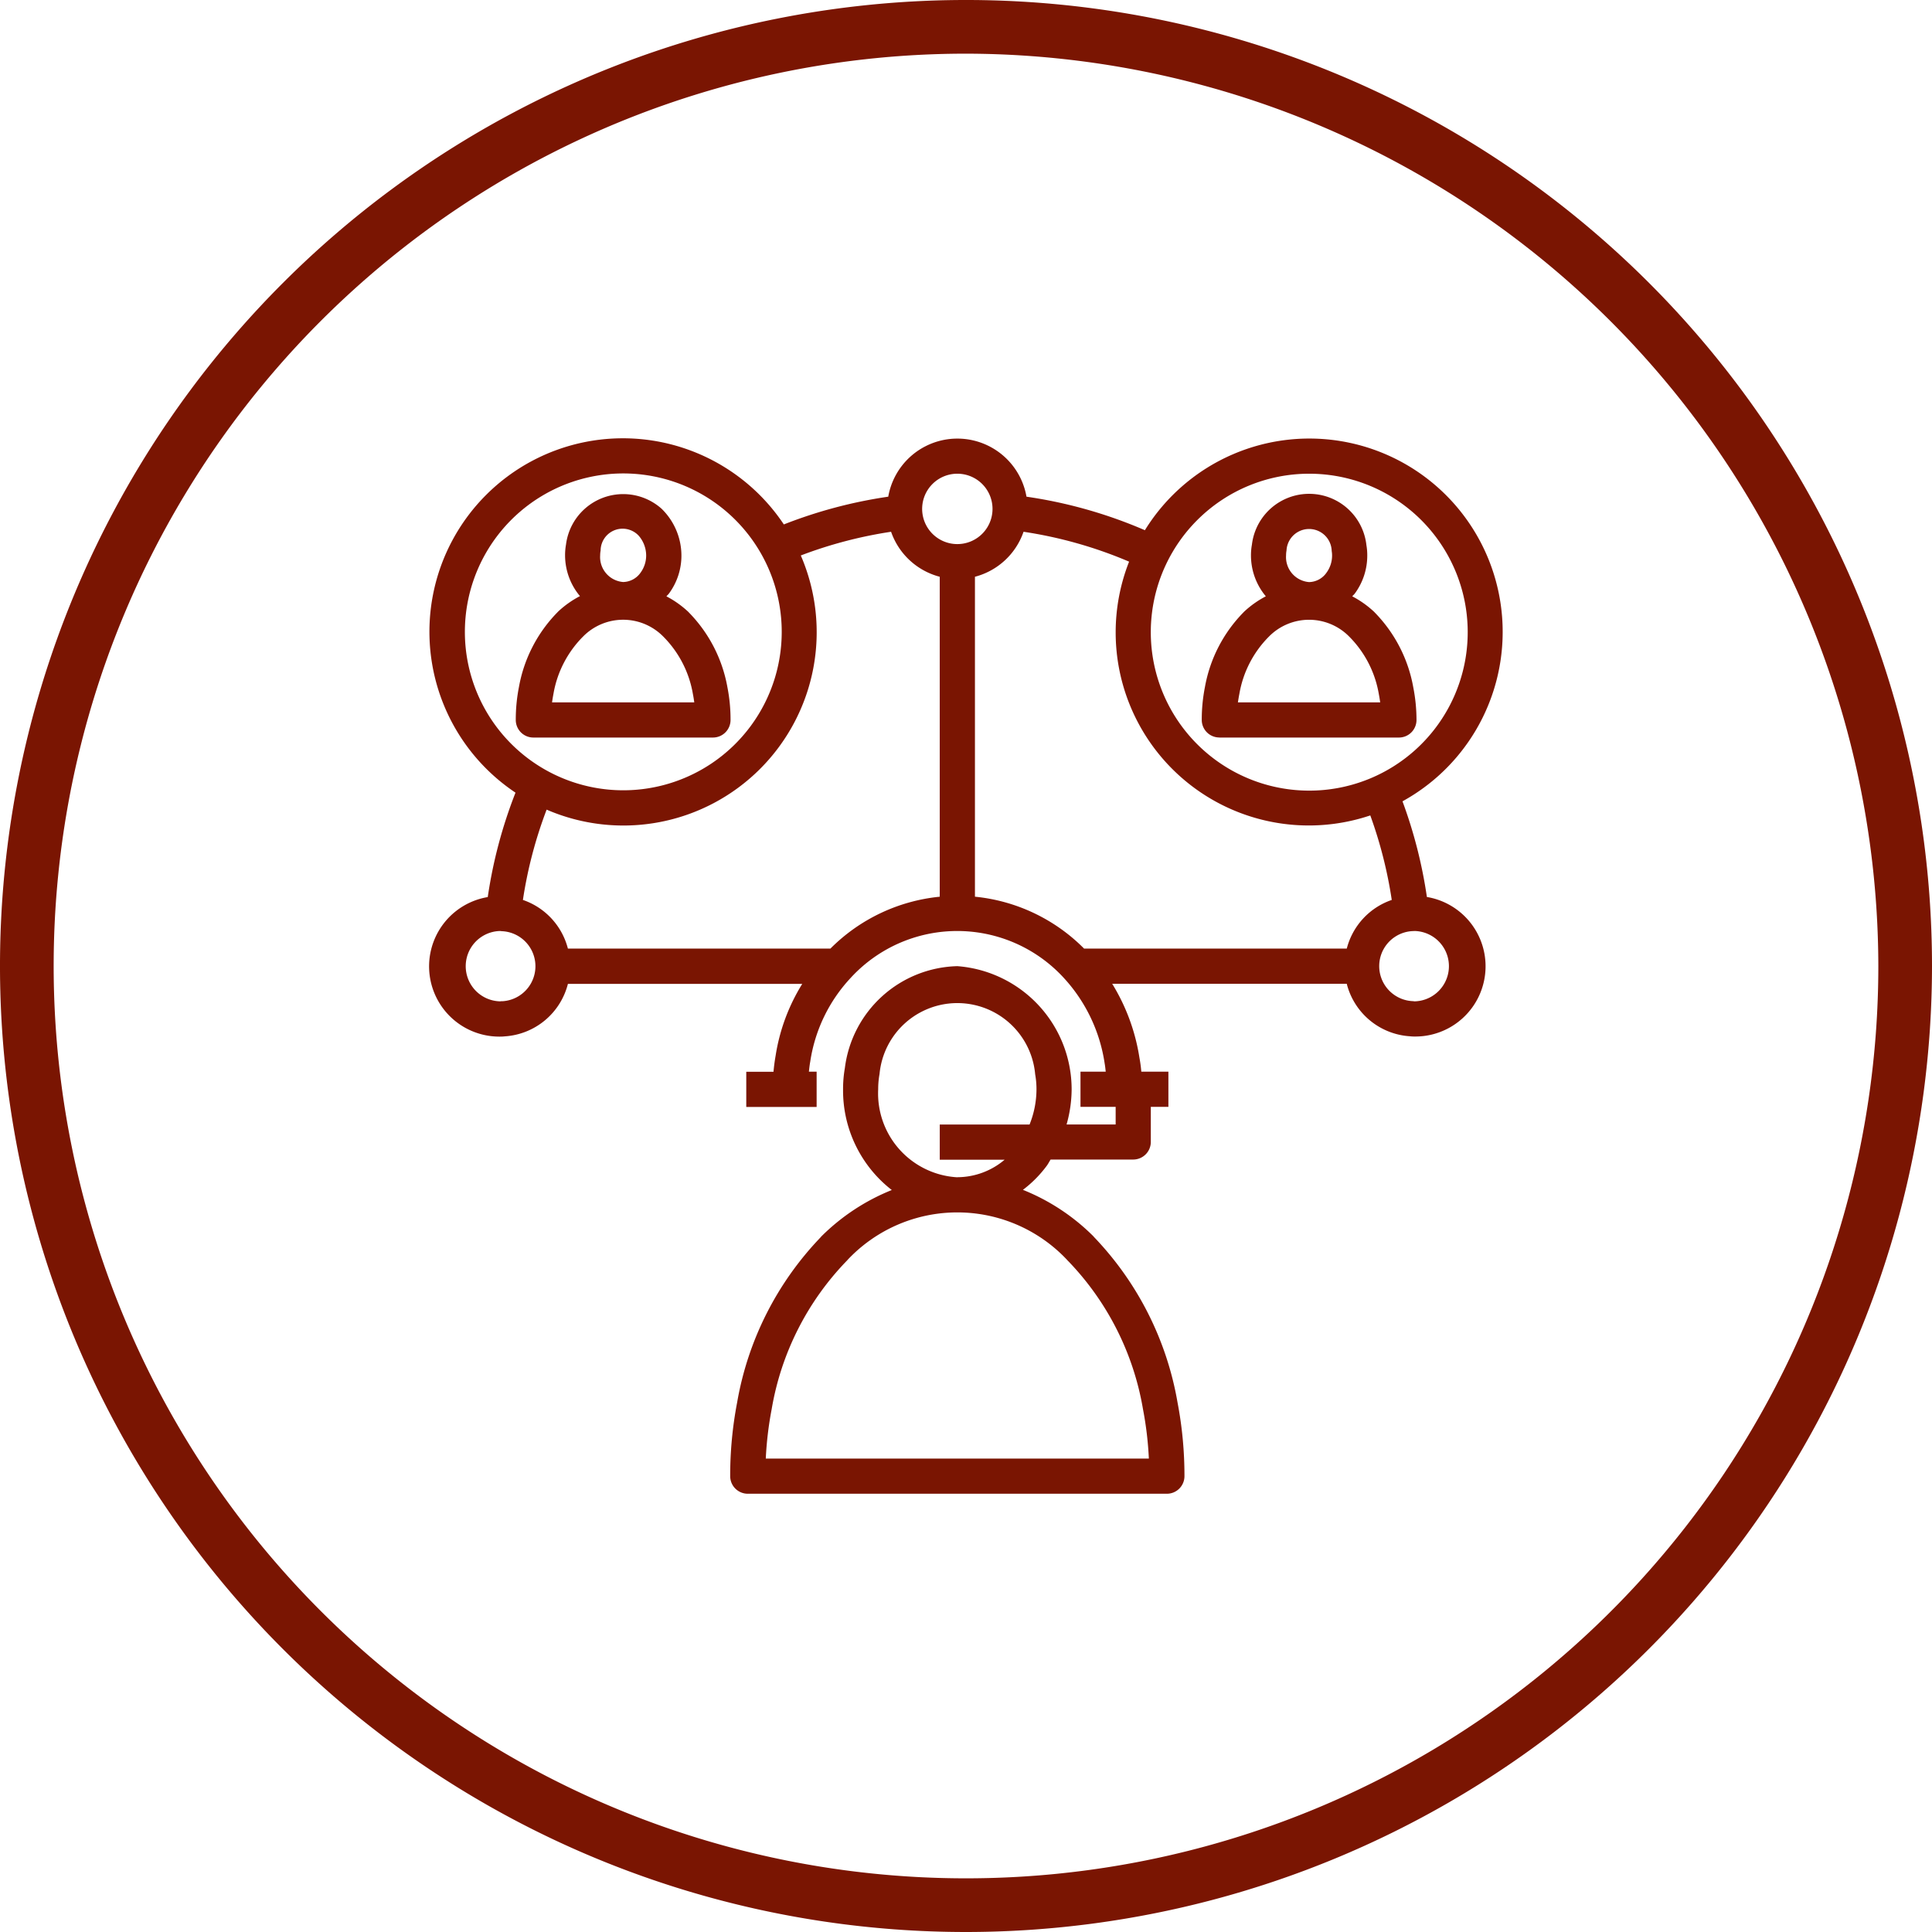 <svg xmlns="http://www.w3.org/2000/svg" viewBox="0 0 108 108"><defs><style>.a{fill:#7a1502;}</style></defs><path class="a" d="M54,108a54,54,0,1,1,54-54A54.03,54.03,0,0,1,54,108ZM54,3a51,51,0,1,0,51,51A51.085,51.085,0,0,0,54,3Z"/><path class="a" d="M79.765,50.147A26.369,26.369,0,0,0,78.4,44.794,10.808,10.808,0,1,0,64,29.639a26.107,26.107,0,0,0-6.619-1.874,3.922,3.922,0,0,0-7.727,0,26.372,26.372,0,0,0-5.837,1.551,10.814,10.814,0,1,0-15,14.994,26.357,26.357,0,0,0-1.551,5.837,3.927,3.927,0,0,0,.688,7.8,2.123,2.123,0,0,0,.264-.014,3.9,3.9,0,0,0,3.529-2.935h13.1a10.729,10.729,0,0,0-1.489,4.014c-.053.3-.091.595-.119.9H41.717v1.967H45.65V59.908h-.432c.021-.2.042-.385.077-.576a8.736,8.736,0,0,1,2.245-4.653,8.08,8.08,0,0,1,11.94,0,9.006,9.006,0,0,1,2.272,4.774c.025.135.041.295.059.455H60.4v1.967h1.966v.983H59.622a7.272,7.272,0,0,0,.283-1.967,6.91,6.91,0,0,0-6.39-6.882,6.5,6.5,0,0,0-6.287,5.7,6.749,6.749,0,0,0-.1,1.187,7.041,7.041,0,0,0,2.724,5.627,11.8,11.8,0,0,0-3.9,2.556.835.835,0,0,0-.08.088A17.686,17.686,0,0,0,41.206,78.4a21.715,21.715,0,0,0-.388,4.117.983.983,0,0,0,.983.984H65.229a.983.983,0,0,0,.983-.984,21.785,21.785,0,0,0-.387-4.116,17.7,17.7,0,0,0-4.661-9.242.994.994,0,0,0-.082-.09,11.761,11.761,0,0,0-3.9-2.556,6.616,6.616,0,0,0,1.333-1.346c.082-.111.141-.234.215-.348h4.617a.985.985,0,0,0,.984-.983V61.875h.983V59.908H63.8a7.96,7.96,0,0,0-.107-.793,11.138,11.138,0,0,0-1.521-4.122H75.284a3.9,3.9,0,0,0,3.529,2.935,2.123,2.123,0,0,0,.264.014,3.927,3.927,0,0,0,.688-7.8ZM59.636,70.411a.828.828,0,0,0,.075.082,15.691,15.691,0,0,1,4.183,8.282,19.436,19.436,0,0,1,.328,2.762H42.808a19.594,19.594,0,0,1,.329-2.764,15.679,15.679,0,0,1,4.184-8.28.923.923,0,0,0,.073-.08,8.418,8.418,0,0,1,12.242,0Zm-6.121-4.6a4.694,4.694,0,0,1-4.424-4.916,4.785,4.785,0,0,1,.076-.861,4.368,4.368,0,0,1,8.7.023,4.712,4.712,0,0,1,.073.838,5.306,5.306,0,0,1-.387,1.967h-5.02v1.966h3.627A4.109,4.109,0,0,1,53.515,65.807ZM73.178,26.481a8.858,8.858,0,1,1-6.254,2.595A8.846,8.846,0,0,1,73.178,26.481Zm-19.663,0a1.967,1.967,0,1,1-1.39.576A1.965,1.965,0,0,1,53.515,26.481ZM25.987,35.33a8.856,8.856,0,1,1,2.594,6.254A8.851,8.851,0,0,1,25.987,35.33ZM28.07,55.967a1.152,1.152,0,0,0-.117.009,1.967,1.967,0,0,1,.008-3.933,1.009,1.009,0,0,0,.109.012,1.96,1.96,0,0,1,0,3.915Zm18.352-2.941H31.746a3.9,3.9,0,0,0-2.515-2.719,24.348,24.348,0,0,1,1.326-5.048A10.806,10.806,0,0,0,44.765,31.051a24.383,24.383,0,0,1,5.047-1.325,3.93,3.93,0,0,0,2.72,2.515V50.127A10.021,10.021,0,0,0,46.422,53.026Zm28.862,0H60.6a9.973,9.973,0,0,0-6.1-2.9V32.241a3.923,3.923,0,0,0,2.717-2.515,24.148,24.148,0,0,1,5.9,1.671A10.794,10.794,0,0,0,76.6,45.582a24.443,24.443,0,0,1,1.2,4.725,3.9,3.9,0,0,0-2.514,2.719Zm3.785,2.95a1.009,1.009,0,0,0-.109-.012,1.96,1.96,0,0,1,0-3.915,1.146,1.146,0,0,0,.117-.006,1.967,1.967,0,0,1-.008,3.933Z"/><path class="a" d="M40.838,40.245a9.377,9.377,0,0,0-.177-1.838,7.965,7.965,0,0,0-2.142-4.159.794.794,0,0,0-.057-.059,5.555,5.555,0,0,0-1.209-.854c.044-.053.1-.1.139-.152a3.561,3.561,0,0,0,.7-2.134,3.662,3.662,0,0,0-1.113-2.614,3.223,3.223,0,0,0-5.338,2,3.388,3.388,0,0,0-.053.6,3.558,3.558,0,0,0,.832,2.288,5.51,5.51,0,0,0-1.207.852c-.019.019-.038.038-.056.058A7.957,7.957,0,0,0,29.01,38.4a9.449,9.449,0,0,0-.178,1.845.983.983,0,0,0,.983.984h10.04a.983.983,0,0,0,.983-.984Zm-7.263-9.472a1.229,1.229,0,0,1,2.125-.831,1.695,1.695,0,0,1,.421,1.1,1.622,1.622,0,0,1-.312.969,1.217,1.217,0,0,1-.974.524,1.4,1.4,0,0,1-1.286-1.493A1.468,1.468,0,0,1,33.575,30.773ZM30.86,39.262c.022-.161.049-.321.079-.479a5.963,5.963,0,0,1,1.625-3.17.5.5,0,0,0,.046-.046,3.144,3.144,0,0,1,4.45,0l.046.046a5.967,5.967,0,0,1,1.626,3.173c.031.157.056.316.078.476Z"/><path class="a" d="M68.158,41.229H78.2a.983.983,0,0,0,.983-.983A9.457,9.457,0,0,0,79,38.407a7.972,7.972,0,0,0-2.142-4.159.794.794,0,0,0-.057-.059,5.537,5.537,0,0,0-1.21-.854c.045-.053.1-.1.14-.151a3.573,3.573,0,0,0,.7-2.135,3.269,3.269,0,0,0-.048-.576,3.221,3.221,0,0,0-6.4-.027,3.3,3.3,0,0,0-.053.6,3.557,3.557,0,0,0,.831,2.288,5.528,5.528,0,0,0-1.206.852c-.02.019-.038.038-.056.058a7.95,7.95,0,0,0-2.142,4.16,9.381,9.381,0,0,0-.178,1.839.983.983,0,0,0,.983.983Zm3.759-10.456a1.264,1.264,0,0,1,2.526.027,1.459,1.459,0,0,1,.021.246,1.616,1.616,0,0,1-.313.969,1.213,1.213,0,0,1-.973.524,1.4,1.4,0,0,1-1.286-1.493A1.475,1.475,0,0,1,71.917,30.773Zm-2.635,8.011a5.956,5.956,0,0,1,1.625-3.171c.016-.014.031-.03.046-.046a3.147,3.147,0,0,1,4.45,0,.4.4,0,0,0,.046.046,5.967,5.967,0,0,1,1.626,3.173c.03.157.056.316.078.476H69.2C69.225,39.1,69.251,38.941,69.282,38.784Z"/></svg>